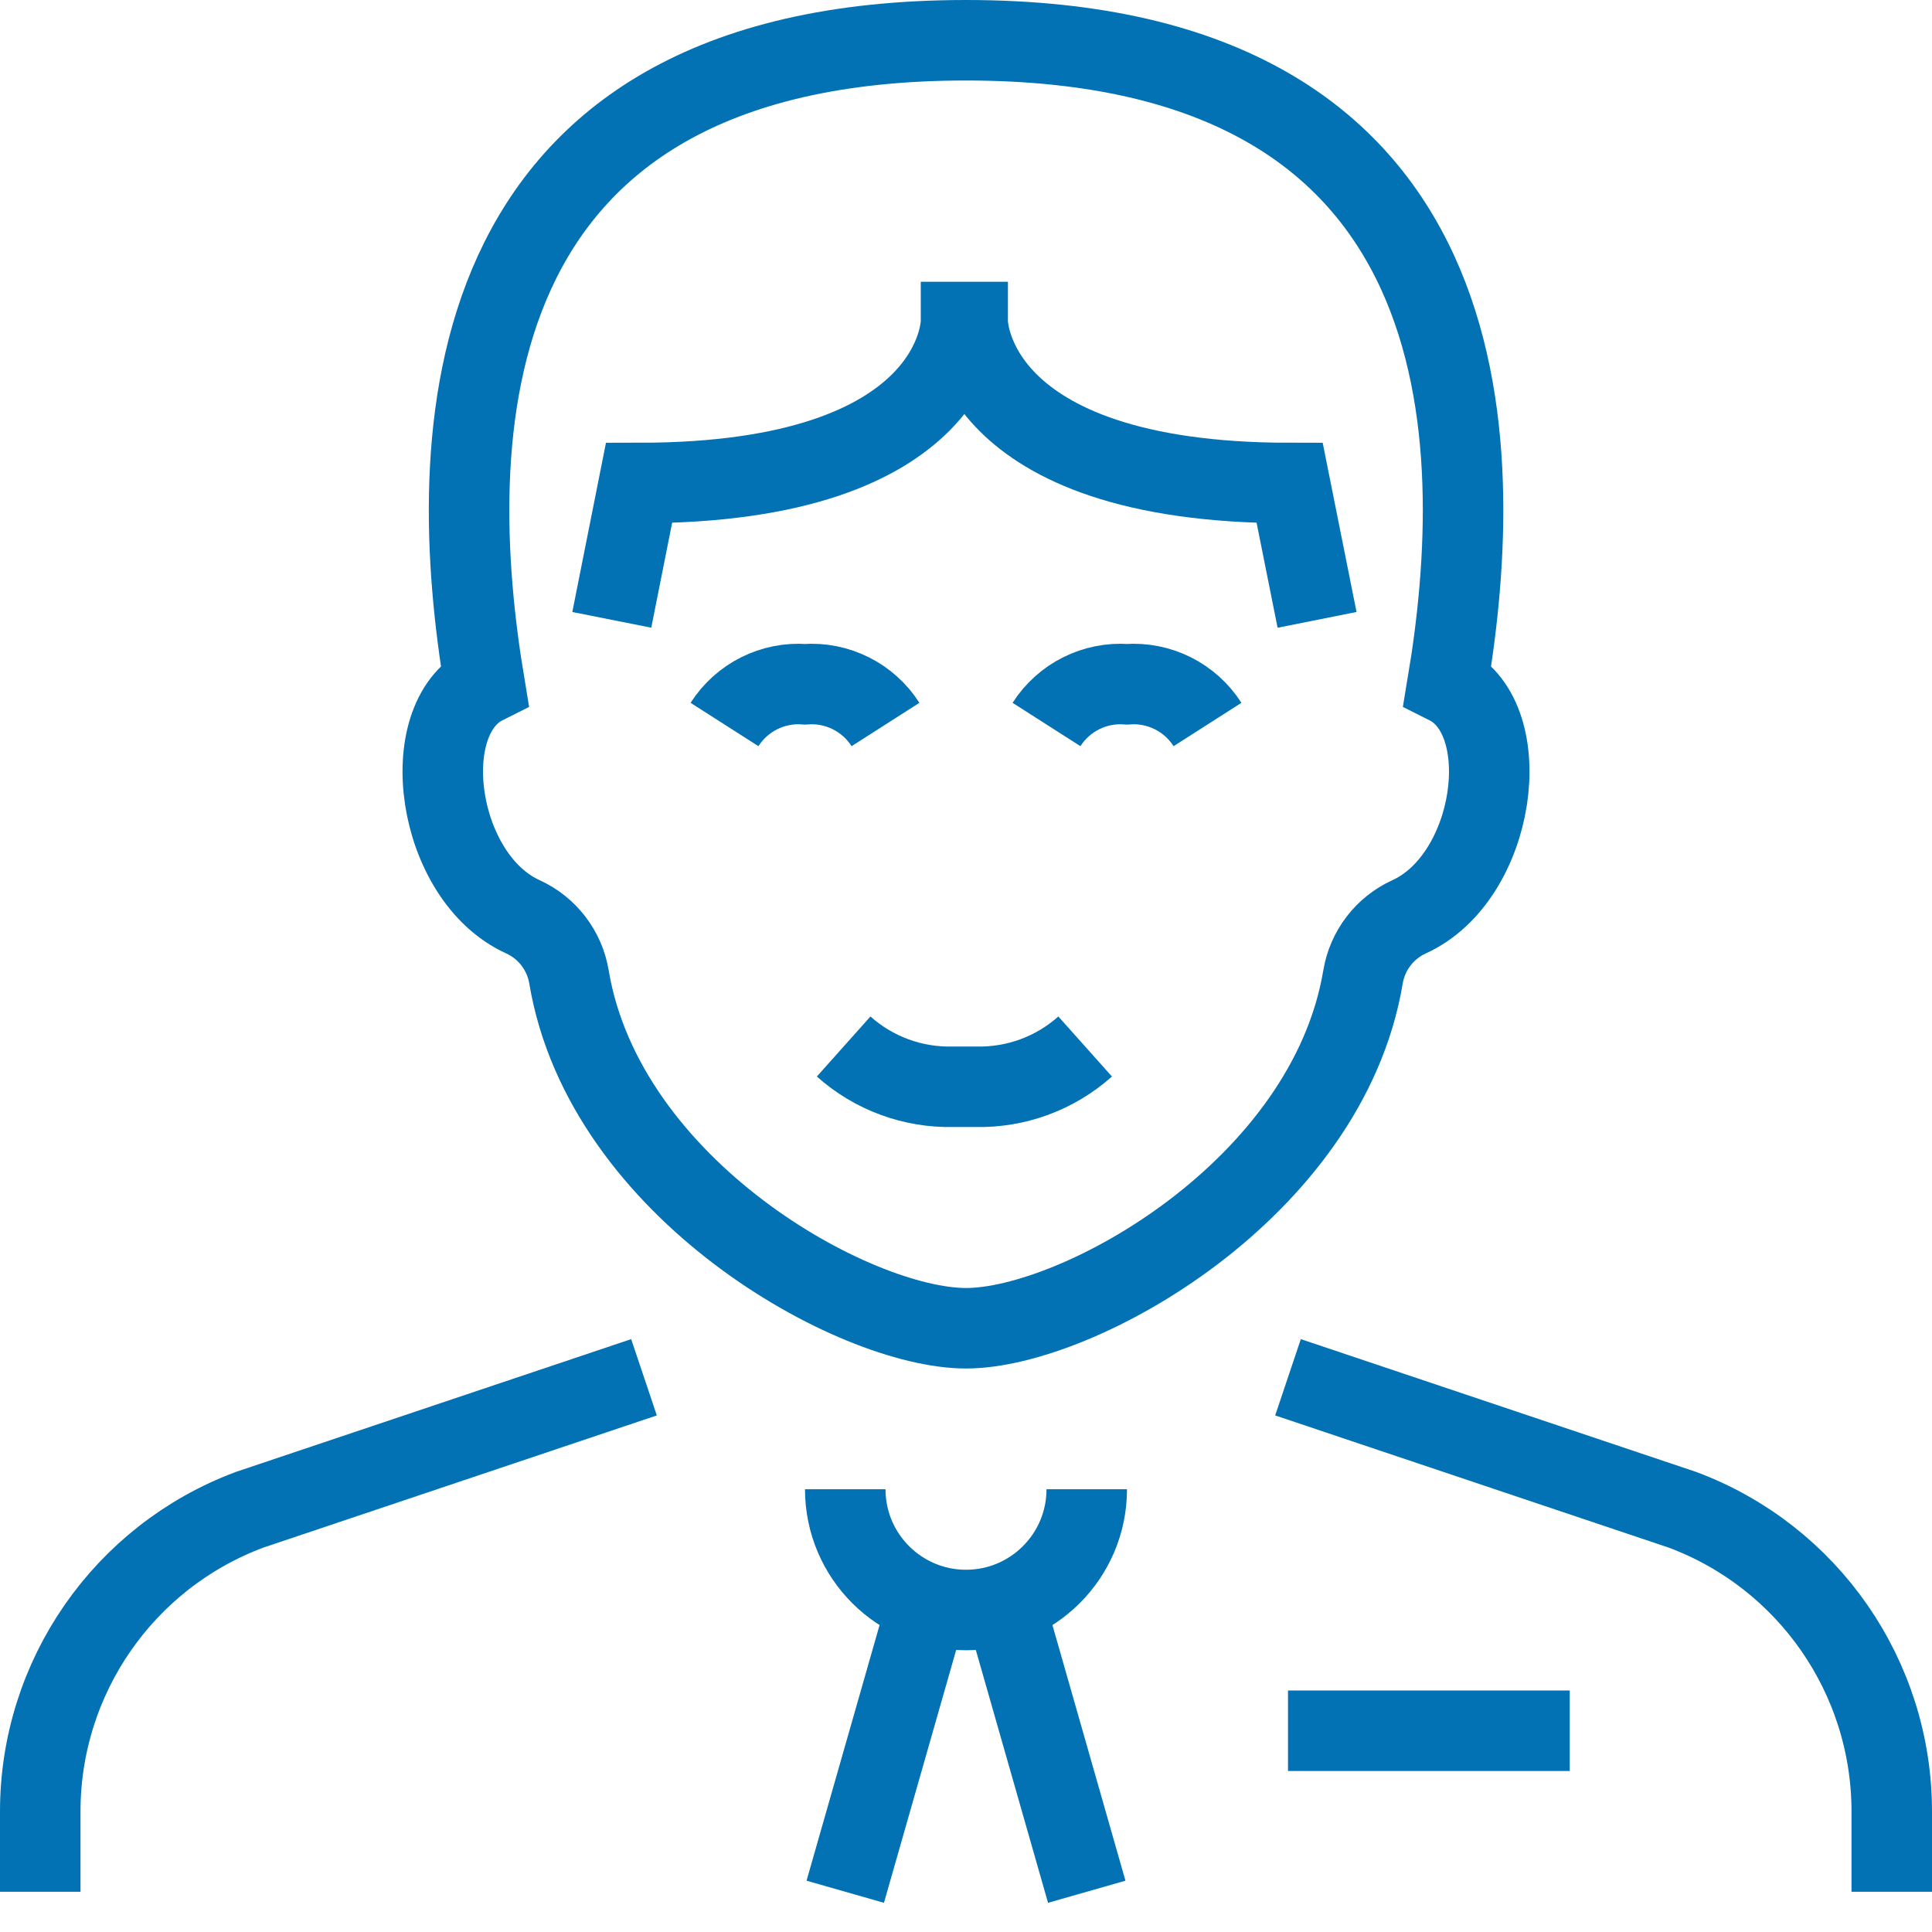 <svg height="24" viewBox="0 0 24 24" width="24" xmlns="http://www.w3.org/2000/svg"><g fill="none" fill-rule="evenodd" stroke="#0272b4"><path d="m23.5 23.5v-1c-.001-1.668-1.037-3.161-2.6-3.745l-4.9-1.646"/><path d="m8 17.109-4.9 1.646c-1.563.584-2.599 2.077-2.6 3.745v1"/><path d="m13.5 18.5c0 .828-.672 1.5-1.5 1.5s-1.5-.672-1.5-1.5"/><path d="m10.5 23.5 1.022-3.578"/><path d="m13.5 23.5-1.022-3.578"/><path d="m16.361 7.7-.34-1.7c-4 0-4-2-4-2h-.083s0 2-4 2l-.338 1.7"/><path d="m10.48 13c.373.333.858.512 1.358.5h.283c.5.012.986-.167 1.359-.5"/><path d="m11 9c-.216-.338-.6-.53-1-.5-.4-.03-.784.162-1 .5"/><path d="m15 9c-.216-.338-.6-.53-1-.5-.4-.03-.784.162-1 .5"/><path d="m12 16.5c1.387 0 4.49-1.721 4.932-4.365.055-.328.269-.608.572-.746 1.078-.49 1.348-2.452.477-2.889.5-2.986.5-8-5.981-8s-6.477 5.014-5.981 8c-.871.437-.6 2.4.477 2.889.303.138.517.418.572.746.442 2.644 3.545 4.365 4.932 4.365z"/><path d="m16 21.5h3.5"/></g></svg>